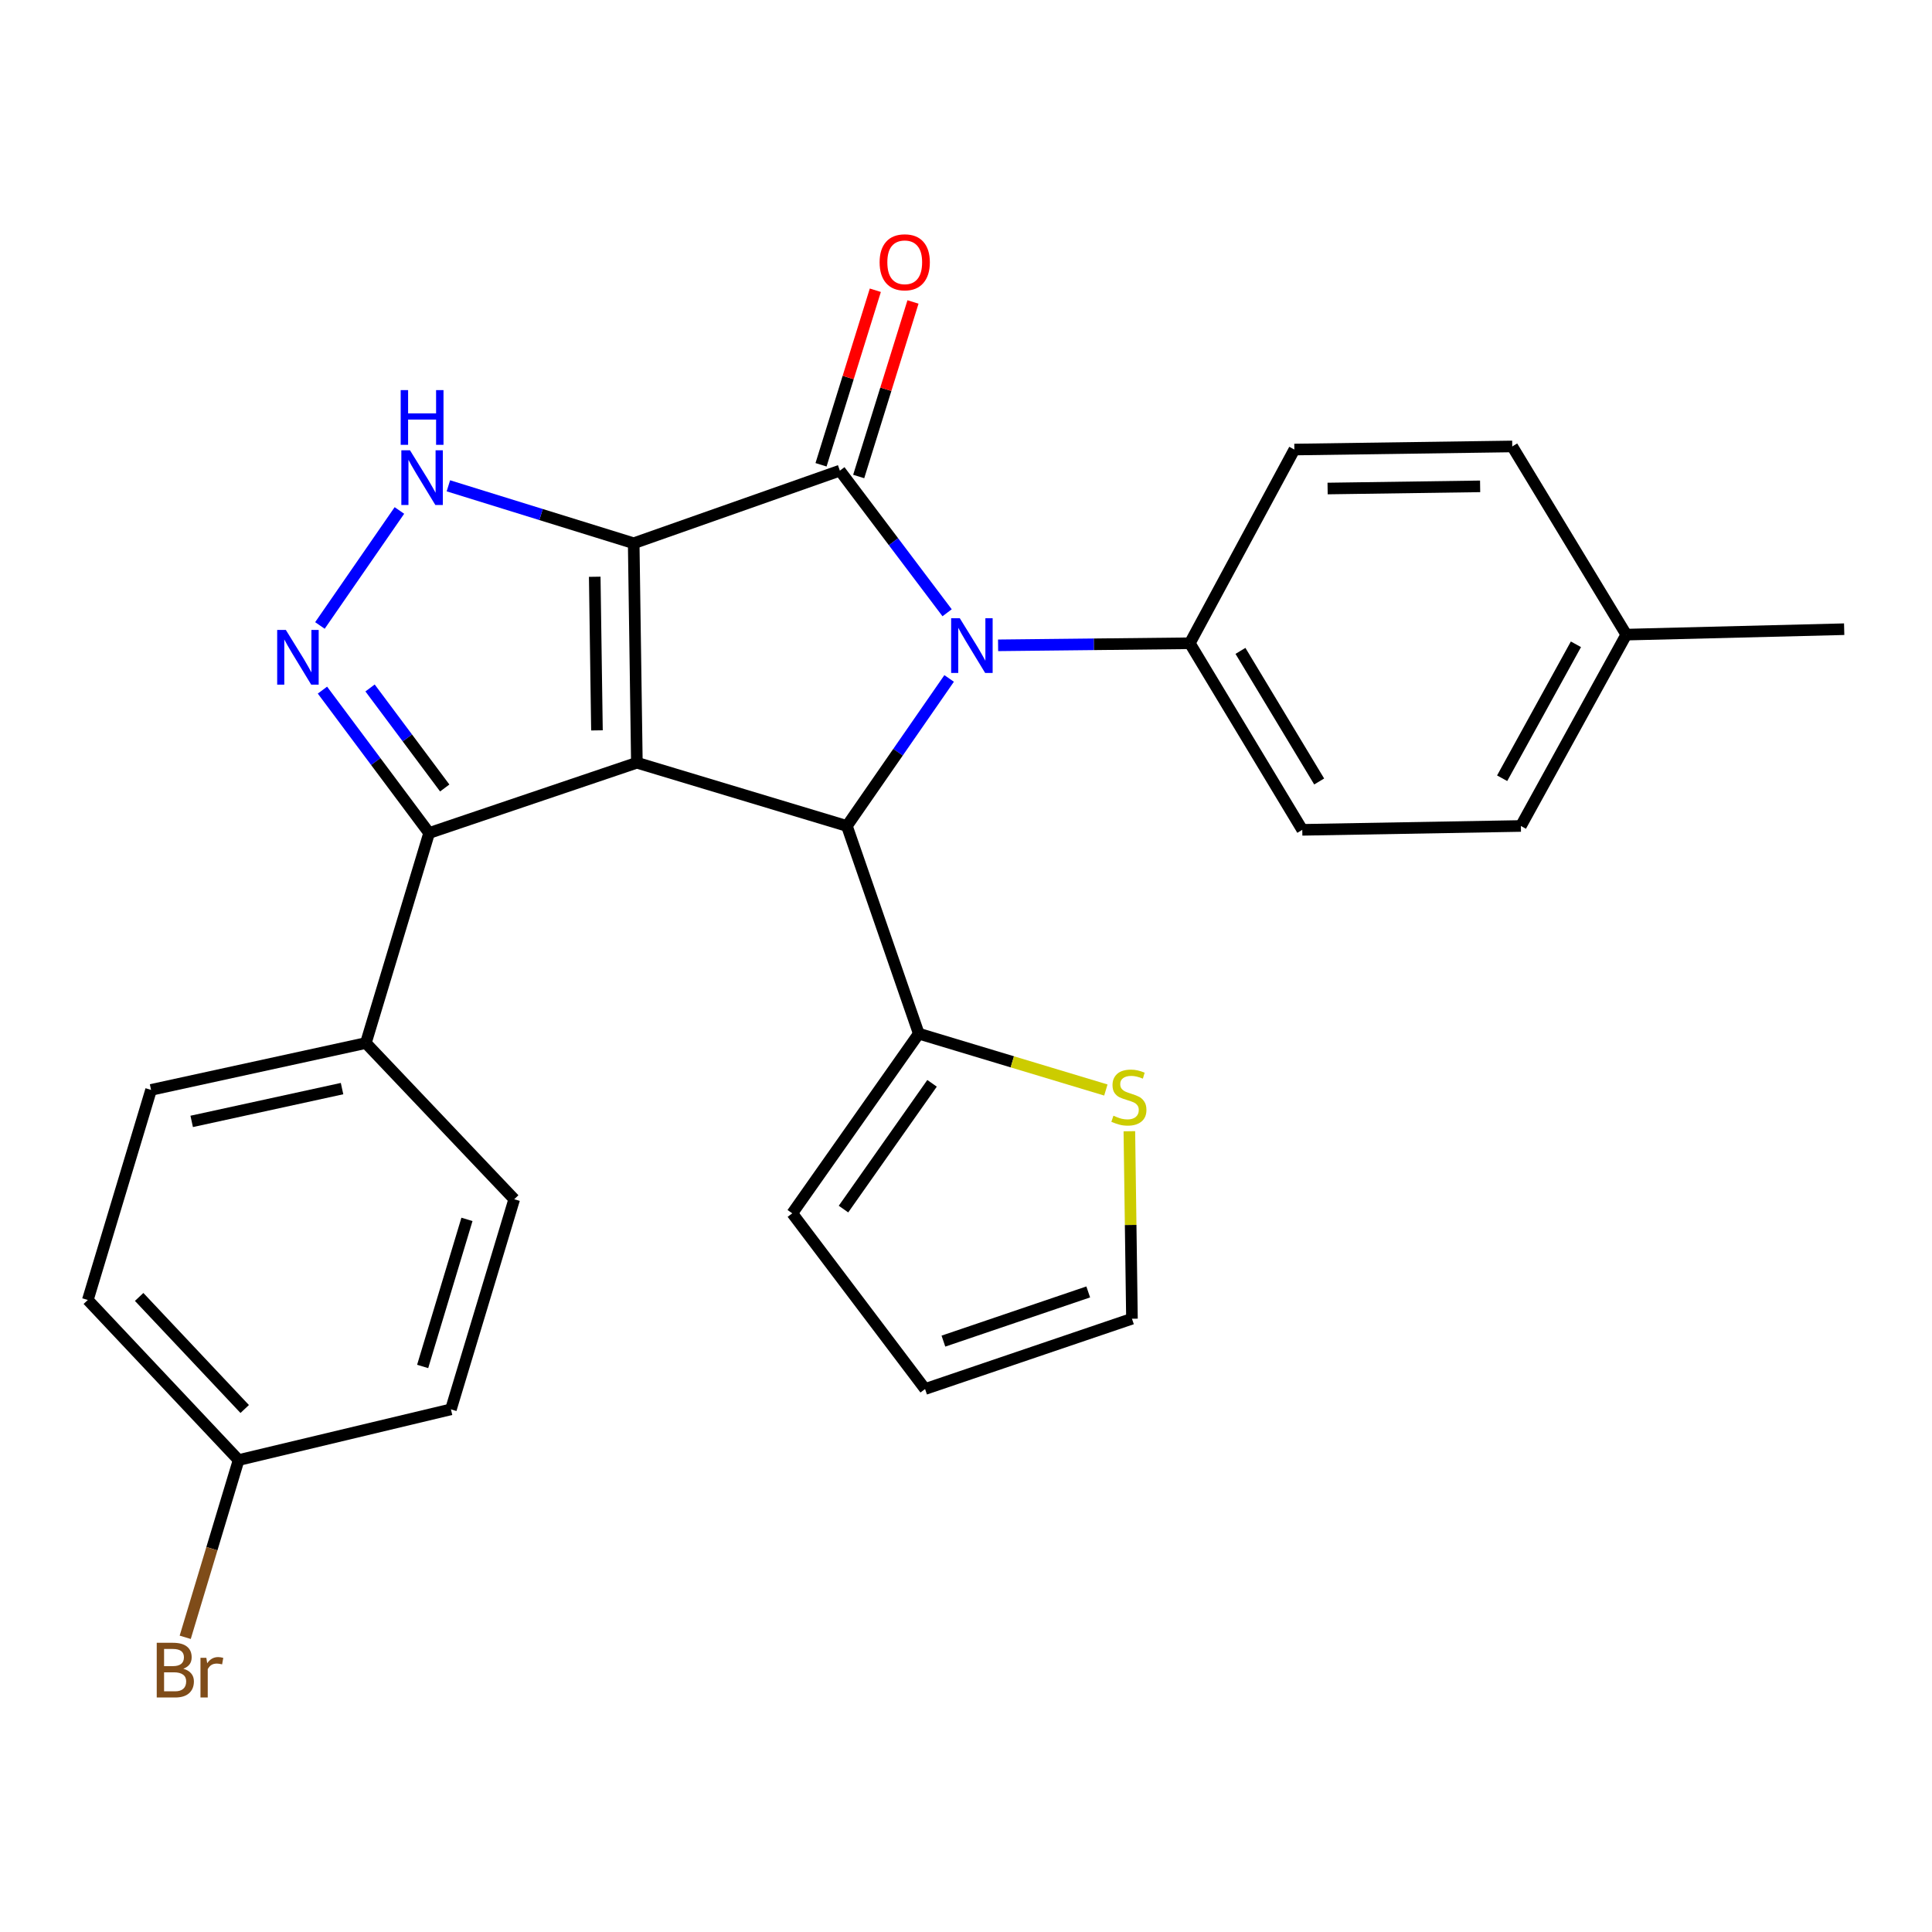 <?xml version='1.0' encoding='iso-8859-1'?>
<svg version='1.1' baseProfile='full'
              xmlns='http://www.w3.org/2000/svg'
                      xmlns:rdkit='http://www.rdkit.org/xml'
                      xmlns:xlink='http://www.w3.org/1999/xlink'
                  xml:space='preserve'
width='1000px' height='1000px' viewBox='0 0 1000 1000'>
<!-- END OF HEADER -->
<rect style='opacity:1.0;fill:#FFFFFF;stroke:none' width='1000' height='1000' x='0' y='0'> </rect>
<path class='bond-0' d='M 328,281.194 L 329.645,394.79' style='fill:none;fill-rule:evenodd;stroke:#000000;stroke-width:6px;stroke-linecap:butt;stroke-linejoin:miter;stroke-opacity:1' />
<path class='bond-0' d='M 307.832,298.529 L 308.983,378.046' style='fill:none;fill-rule:evenodd;stroke:#000000;stroke-width:6px;stroke-linecap:butt;stroke-linejoin:miter;stroke-opacity:1' />
<path class='bond-1' d='M 328,281.194 L 434.712,243.604' style='fill:none;fill-rule:evenodd;stroke:#000000;stroke-width:6px;stroke-linecap:butt;stroke-linejoin:miter;stroke-opacity:1' />
<path class='bond-4' d='M 328,281.194 L 280.041,266.323' style='fill:none;fill-rule:evenodd;stroke:#000000;stroke-width:6px;stroke-linecap:butt;stroke-linejoin:miter;stroke-opacity:1' />
<path class='bond-4' d='M 280.041,266.323 L 232.082,251.453' style='fill:none;fill-rule:evenodd;stroke:#0000FF;stroke-width:6px;stroke-linecap:butt;stroke-linejoin:miter;stroke-opacity:1' />
<path class='bond-3' d='M 329.645,394.79 L 438.353,427.525' style='fill:none;fill-rule:evenodd;stroke:#000000;stroke-width:6px;stroke-linecap:butt;stroke-linejoin:miter;stroke-opacity:1' />
<path class='bond-6' d='M 329.645,394.79 L 222.116,431.166' style='fill:none;fill-rule:evenodd;stroke:#000000;stroke-width:6px;stroke-linecap:butt;stroke-linejoin:miter;stroke-opacity:1' />
<path class='bond-2' d='M 434.712,243.604 L 462.468,280.386' style='fill:none;fill-rule:evenodd;stroke:#000000;stroke-width:6px;stroke-linecap:butt;stroke-linejoin:miter;stroke-opacity:1' />
<path class='bond-2' d='M 462.468,280.386 L 490.225,317.167' style='fill:none;fill-rule:evenodd;stroke:#0000FF;stroke-width:6px;stroke-linecap:butt;stroke-linejoin:miter;stroke-opacity:1' />
<path class='bond-10' d='M 444.459,246.636 L 458.511,201.467' style='fill:none;fill-rule:evenodd;stroke:#000000;stroke-width:6px;stroke-linecap:butt;stroke-linejoin:miter;stroke-opacity:1' />
<path class='bond-10' d='M 458.511,201.467 L 472.563,156.297' style='fill:none;fill-rule:evenodd;stroke:#FF0000;stroke-width:6px;stroke-linecap:butt;stroke-linejoin:miter;stroke-opacity:1' />
<path class='bond-10' d='M 424.964,240.572 L 439.016,195.402' style='fill:none;fill-rule:evenodd;stroke:#000000;stroke-width:6px;stroke-linecap:butt;stroke-linejoin:miter;stroke-opacity:1' />
<path class='bond-10' d='M 439.016,195.402 L 453.068,150.232' style='fill:none;fill-rule:evenodd;stroke:#FF0000;stroke-width:6px;stroke-linecap:butt;stroke-linejoin:miter;stroke-opacity:1' />
<path class='bond-8' d='M 516.611,334.018 L 566.227,333.484' style='fill:none;fill-rule:evenodd;stroke:#0000FF;stroke-width:6px;stroke-linecap:butt;stroke-linejoin:miter;stroke-opacity:1' />
<path class='bond-8' d='M 566.227,333.484 L 615.843,332.95' style='fill:none;fill-rule:evenodd;stroke:#000000;stroke-width:6px;stroke-linecap:butt;stroke-linejoin:miter;stroke-opacity:1' />
<path class='bond-28' d='M 491.271,351.163 L 464.812,389.344' style='fill:none;fill-rule:evenodd;stroke:#0000FF;stroke-width:6px;stroke-linecap:butt;stroke-linejoin:miter;stroke-opacity:1' />
<path class='bond-28' d='M 464.812,389.344 L 438.353,427.525' style='fill:none;fill-rule:evenodd;stroke:#000000;stroke-width:6px;stroke-linecap:butt;stroke-linejoin:miter;stroke-opacity:1' />
<path class='bond-7' d='M 438.353,427.525 L 475.557,535.019' style='fill:none;fill-rule:evenodd;stroke:#000000;stroke-width:6px;stroke-linecap:butt;stroke-linejoin:miter;stroke-opacity:1' />
<path class='bond-5' d='M 206.734,264.219 L 165.592,323.74' style='fill:none;fill-rule:evenodd;stroke:#0000FF;stroke-width:6px;stroke-linecap:butt;stroke-linejoin:miter;stroke-opacity:1' />
<path class='bond-27' d='M 166.898,357.207 L 194.507,394.187' style='fill:none;fill-rule:evenodd;stroke:#0000FF;stroke-width:6px;stroke-linecap:butt;stroke-linejoin:miter;stroke-opacity:1' />
<path class='bond-27' d='M 194.507,394.187 L 222.116,431.166' style='fill:none;fill-rule:evenodd;stroke:#000000;stroke-width:6px;stroke-linecap:butt;stroke-linejoin:miter;stroke-opacity:1' />
<path class='bond-27' d='M 191.541,356.087 L 210.867,381.972' style='fill:none;fill-rule:evenodd;stroke:#0000FF;stroke-width:6px;stroke-linecap:butt;stroke-linejoin:miter;stroke-opacity:1' />
<path class='bond-27' d='M 210.867,381.972 L 230.194,407.858' style='fill:none;fill-rule:evenodd;stroke:#000000;stroke-width:6px;stroke-linecap:butt;stroke-linejoin:miter;stroke-opacity:1' />
<path class='bond-11' d='M 222.116,431.166 L 189.37,539.874' style='fill:none;fill-rule:evenodd;stroke:#000000;stroke-width:6px;stroke-linecap:butt;stroke-linejoin:miter;stroke-opacity:1' />
<path class='bond-9' d='M 475.557,535.019 L 523.974,549.603' style='fill:none;fill-rule:evenodd;stroke:#000000;stroke-width:6px;stroke-linecap:butt;stroke-linejoin:miter;stroke-opacity:1' />
<path class='bond-9' d='M 523.974,549.603 L 572.39,564.187' style='fill:none;fill-rule:evenodd;stroke:#CCCC00;stroke-width:6px;stroke-linecap:butt;stroke-linejoin:miter;stroke-opacity:1' />
<path class='bond-12' d='M 475.557,535.019 L 410.075,628.018' style='fill:none;fill-rule:evenodd;stroke:#000000;stroke-width:6px;stroke-linecap:butt;stroke-linejoin:miter;stroke-opacity:1' />
<path class='bond-12' d='M 482.428,560.723 L 436.591,625.822' style='fill:none;fill-rule:evenodd;stroke:#000000;stroke-width:6px;stroke-linecap:butt;stroke-linejoin:miter;stroke-opacity:1' />
<path class='bond-15' d='M 615.843,332.95 L 674.053,429.521' style='fill:none;fill-rule:evenodd;stroke:#000000;stroke-width:6px;stroke-linecap:butt;stroke-linejoin:miter;stroke-opacity:1' />
<path class='bond-15' d='M 642.06,336.896 L 682.807,404.496' style='fill:none;fill-rule:evenodd;stroke:#000000;stroke-width:6px;stroke-linecap:butt;stroke-linejoin:miter;stroke-opacity:1' />
<path class='bond-16' d='M 615.843,332.95 L 669.958,232.681' style='fill:none;fill-rule:evenodd;stroke:#000000;stroke-width:6px;stroke-linecap:butt;stroke-linejoin:miter;stroke-opacity:1' />
<path class='bond-13' d='M 584.555,585.527 L 585.227,634.052' style='fill:none;fill-rule:evenodd;stroke:#CCCC00;stroke-width:6px;stroke-linecap:butt;stroke-linejoin:miter;stroke-opacity:1' />
<path class='bond-13' d='M 585.227,634.052 L 585.898,682.576' style='fill:none;fill-rule:evenodd;stroke:#000000;stroke-width:6px;stroke-linecap:butt;stroke-linejoin:miter;stroke-opacity:1' />
<path class='bond-17' d='M 189.37,539.874 L 78.189,564.125' style='fill:none;fill-rule:evenodd;stroke:#000000;stroke-width:6px;stroke-linecap:butt;stroke-linejoin:miter;stroke-opacity:1' />
<path class='bond-17' d='M 177.044,563.459 L 99.218,580.435' style='fill:none;fill-rule:evenodd;stroke:#000000;stroke-width:6px;stroke-linecap:butt;stroke-linejoin:miter;stroke-opacity:1' />
<path class='bond-18' d='M 189.37,539.874 L 266.16,620.725' style='fill:none;fill-rule:evenodd;stroke:#000000;stroke-width:6px;stroke-linecap:butt;stroke-linejoin:miter;stroke-opacity:1' />
<path class='bond-14' d='M 410.075,628.018 L 478.812,718.952' style='fill:none;fill-rule:evenodd;stroke:#000000;stroke-width:6px;stroke-linecap:butt;stroke-linejoin:miter;stroke-opacity:1' />
<path class='bond-30' d='M 585.898,682.576 L 478.812,718.952' style='fill:none;fill-rule:evenodd;stroke:#000000;stroke-width:6px;stroke-linecap:butt;stroke-linejoin:miter;stroke-opacity:1' />
<path class='bond-30' d='M 563.268,668.701 L 488.308,694.164' style='fill:none;fill-rule:evenodd;stroke:#000000;stroke-width:6px;stroke-linecap:butt;stroke-linejoin:miter;stroke-opacity:1' />
<path class='bond-22' d='M 674.053,429.521 L 787.207,427.525' style='fill:none;fill-rule:evenodd;stroke:#000000;stroke-width:6px;stroke-linecap:butt;stroke-linejoin:miter;stroke-opacity:1' />
<path class='bond-23' d='M 669.958,232.681 L 782.738,231.082' style='fill:none;fill-rule:evenodd;stroke:#000000;stroke-width:6px;stroke-linecap:butt;stroke-linejoin:miter;stroke-opacity:1' />
<path class='bond-23' d='M 687.165,252.856 L 766.111,251.736' style='fill:none;fill-rule:evenodd;stroke:#000000;stroke-width:6px;stroke-linecap:butt;stroke-linejoin:miter;stroke-opacity:1' />
<path class='bond-21' d='M 78.189,564.125 L 45.455,672.867' style='fill:none;fill-rule:evenodd;stroke:#000000;stroke-width:6px;stroke-linecap:butt;stroke-linejoin:miter;stroke-opacity:1' />
<path class='bond-20' d='M 266.16,620.725 L 233.402,729.478' style='fill:none;fill-rule:evenodd;stroke:#000000;stroke-width:6px;stroke-linecap:butt;stroke-linejoin:miter;stroke-opacity:1' />
<path class='bond-20' d='M 241.697,631.149 L 218.767,707.276' style='fill:none;fill-rule:evenodd;stroke:#000000;stroke-width:6px;stroke-linecap:butt;stroke-linejoin:miter;stroke-opacity:1' />
<path class='bond-19' d='M 123.503,755.725 L 233.402,729.478' style='fill:none;fill-rule:evenodd;stroke:#000000;stroke-width:6px;stroke-linecap:butt;stroke-linejoin:miter;stroke-opacity:1' />
<path class='bond-25' d='M 123.503,755.725 L 109.685,801.596' style='fill:none;fill-rule:evenodd;stroke:#000000;stroke-width:6px;stroke-linecap:butt;stroke-linejoin:miter;stroke-opacity:1' />
<path class='bond-25' d='M 109.685,801.596 L 95.867,847.468' style='fill:none;fill-rule:evenodd;stroke:#7F4C19;stroke-width:6px;stroke-linecap:butt;stroke-linejoin:miter;stroke-opacity:1' />
<path class='bond-29' d='M 123.503,755.725 L 45.455,672.867' style='fill:none;fill-rule:evenodd;stroke:#000000;stroke-width:6px;stroke-linecap:butt;stroke-linejoin:miter;stroke-opacity:1' />
<path class='bond-29' d='M 126.658,729.297 L 72.024,671.296' style='fill:none;fill-rule:evenodd;stroke:#000000;stroke-width:6px;stroke-linecap:butt;stroke-linejoin:miter;stroke-opacity:1' />
<path class='bond-31' d='M 787.207,427.525 L 841.765,328.481' style='fill:none;fill-rule:evenodd;stroke:#000000;stroke-width:6px;stroke-linecap:butt;stroke-linejoin:miter;stroke-opacity:1' />
<path class='bond-31' d='M 777.508,402.818 L 815.699,333.487' style='fill:none;fill-rule:evenodd;stroke:#000000;stroke-width:6px;stroke-linecap:butt;stroke-linejoin:miter;stroke-opacity:1' />
<path class='bond-24' d='M 782.738,231.082 L 841.765,328.481' style='fill:none;fill-rule:evenodd;stroke:#000000;stroke-width:6px;stroke-linecap:butt;stroke-linejoin:miter;stroke-opacity:1' />
<path class='bond-26' d='M 841.765,328.481 L 954.545,325.668' style='fill:none;fill-rule:evenodd;stroke:#000000;stroke-width:6px;stroke-linecap:butt;stroke-linejoin:miter;stroke-opacity:1' />
<path  class='atom-3' d='M 496.791 320.004
L 506.071 335.004
Q 506.991 336.484, 508.471 339.164
Q 509.951 341.844, 510.031 342.004
L 510.031 320.004
L 513.791 320.004
L 513.791 348.324
L 509.911 348.324
L 499.951 331.924
Q 498.791 330.004, 497.551 327.804
Q 496.351 325.604, 495.991 324.924
L 495.991 348.324
L 492.311 348.324
L 492.311 320.004
L 496.791 320.004
' fill='#0000FF'/>
<path  class='atom-5' d='M 212.215 233.074
L 221.495 248.074
Q 222.415 249.554, 223.895 252.234
Q 225.375 254.914, 225.455 255.074
L 225.455 233.074
L 229.215 233.074
L 229.215 261.394
L 225.335 261.394
L 215.375 244.994
Q 214.215 243.074, 212.975 240.874
Q 211.775 238.674, 211.415 237.994
L 211.415 261.394
L 207.735 261.394
L 207.735 233.074
L 212.215 233.074
' fill='#0000FF'/>
<path  class='atom-5' d='M 207.395 201.922
L 211.235 201.922
L 211.235 213.962
L 225.715 213.962
L 225.715 201.922
L 229.555 201.922
L 229.555 230.242
L 225.715 230.242
L 225.715 217.162
L 211.235 217.162
L 211.235 230.242
L 207.395 230.242
L 207.395 201.922
' fill='#0000FF'/>
<path  class='atom-6' d='M 147.948 326.049
L 157.228 341.049
Q 158.148 342.529, 159.628 345.209
Q 161.108 347.889, 161.188 348.049
L 161.188 326.049
L 164.948 326.049
L 164.948 354.369
L 161.068 354.369
L 151.108 337.969
Q 149.948 336.049, 148.708 333.849
Q 147.508 331.649, 147.148 330.969
L 147.148 354.369
L 143.468 354.369
L 143.468 326.049
L 147.948 326.049
' fill='#0000FF'/>
<path  class='atom-10' d='M 576.31 577.497
Q 576.63 577.617, 577.95 578.177
Q 579.27 578.737, 580.71 579.097
Q 582.19 579.417, 583.63 579.417
Q 586.31 579.417, 587.87 578.137
Q 589.43 576.817, 589.43 574.537
Q 589.43 572.977, 588.63 572.017
Q 587.87 571.057, 586.67 570.537
Q 585.47 570.017, 583.47 569.417
Q 580.95 568.657, 579.43 567.937
Q 577.95 567.217, 576.87 565.697
Q 575.83 564.177, 575.83 561.617
Q 575.83 558.057, 578.23 555.857
Q 580.67 553.657, 585.47 553.657
Q 588.75 553.657, 592.47 555.217
L 591.55 558.297
Q 588.15 556.897, 585.59 556.897
Q 582.83 556.897, 581.31 558.057
Q 579.79 559.177, 579.83 561.137
Q 579.83 562.657, 580.59 563.577
Q 581.39 564.497, 582.51 565.017
Q 583.67 565.537, 585.59 566.137
Q 588.15 566.937, 589.67 567.737
Q 591.19 568.537, 592.27 570.177
Q 593.39 571.777, 593.39 574.537
Q 593.39 578.457, 590.75 580.577
Q 588.15 582.657, 583.79 582.657
Q 581.27 582.657, 579.35 582.097
Q 577.47 581.577, 575.23 580.657
L 576.31 577.497
' fill='#CCCC00'/>
<path  class='atom-11' d='M 455.286 135.759
Q 455.286 128.959, 458.646 125.159
Q 462.006 121.359, 468.286 121.359
Q 474.566 121.359, 477.926 125.159
Q 481.286 128.959, 481.286 135.759
Q 481.286 142.639, 477.886 146.559
Q 474.486 150.439, 468.286 150.439
Q 462.046 150.439, 458.646 146.559
Q 455.286 142.679, 455.286 135.759
M 468.286 147.239
Q 472.606 147.239, 474.926 144.359
Q 477.286 141.439, 477.286 135.759
Q 477.286 130.199, 474.926 127.399
Q 472.606 124.559, 468.286 124.559
Q 463.966 124.559, 461.606 127.359
Q 459.286 130.159, 459.286 135.759
Q 459.286 141.479, 461.606 144.359
Q 463.966 147.239, 468.286 147.239
' fill='#FF0000'/>
<path  class='atom-26' d='M 94.886 863.747
Q 97.606 864.507, 98.966 866.187
Q 100.366 867.827, 100.366 870.267
Q 100.366 874.187, 97.846 876.427
Q 95.366 878.627, 90.646 878.627
L 81.126 878.627
L 81.126 850.307
L 89.486 850.307
Q 94.326 850.307, 96.766 852.267
Q 99.206 854.227, 99.206 857.827
Q 99.206 862.107, 94.886 863.747
M 84.926 853.507
L 84.926 862.387
L 89.486 862.387
Q 92.286 862.387, 93.726 861.267
Q 95.206 860.107, 95.206 857.827
Q 95.206 853.507, 89.486 853.507
L 84.926 853.507
M 90.646 875.427
Q 93.406 875.427, 94.886 874.107
Q 96.366 872.787, 96.366 870.267
Q 96.366 867.947, 94.726 866.787
Q 93.126 865.587, 90.046 865.587
L 84.926 865.587
L 84.926 875.427
L 90.646 875.427
' fill='#7F4C19'/>
<path  class='atom-26' d='M 106.806 858.067
L 107.246 860.907
Q 109.406 857.707, 112.926 857.707
Q 114.046 857.707, 115.566 858.107
L 114.966 861.467
Q 113.246 861.067, 112.286 861.067
Q 110.606 861.067, 109.486 861.747
Q 108.406 862.387, 107.526 863.947
L 107.526 878.627
L 103.766 878.627
L 103.766 858.067
L 106.806 858.067
' fill='#7F4C19'/>
</svg>
